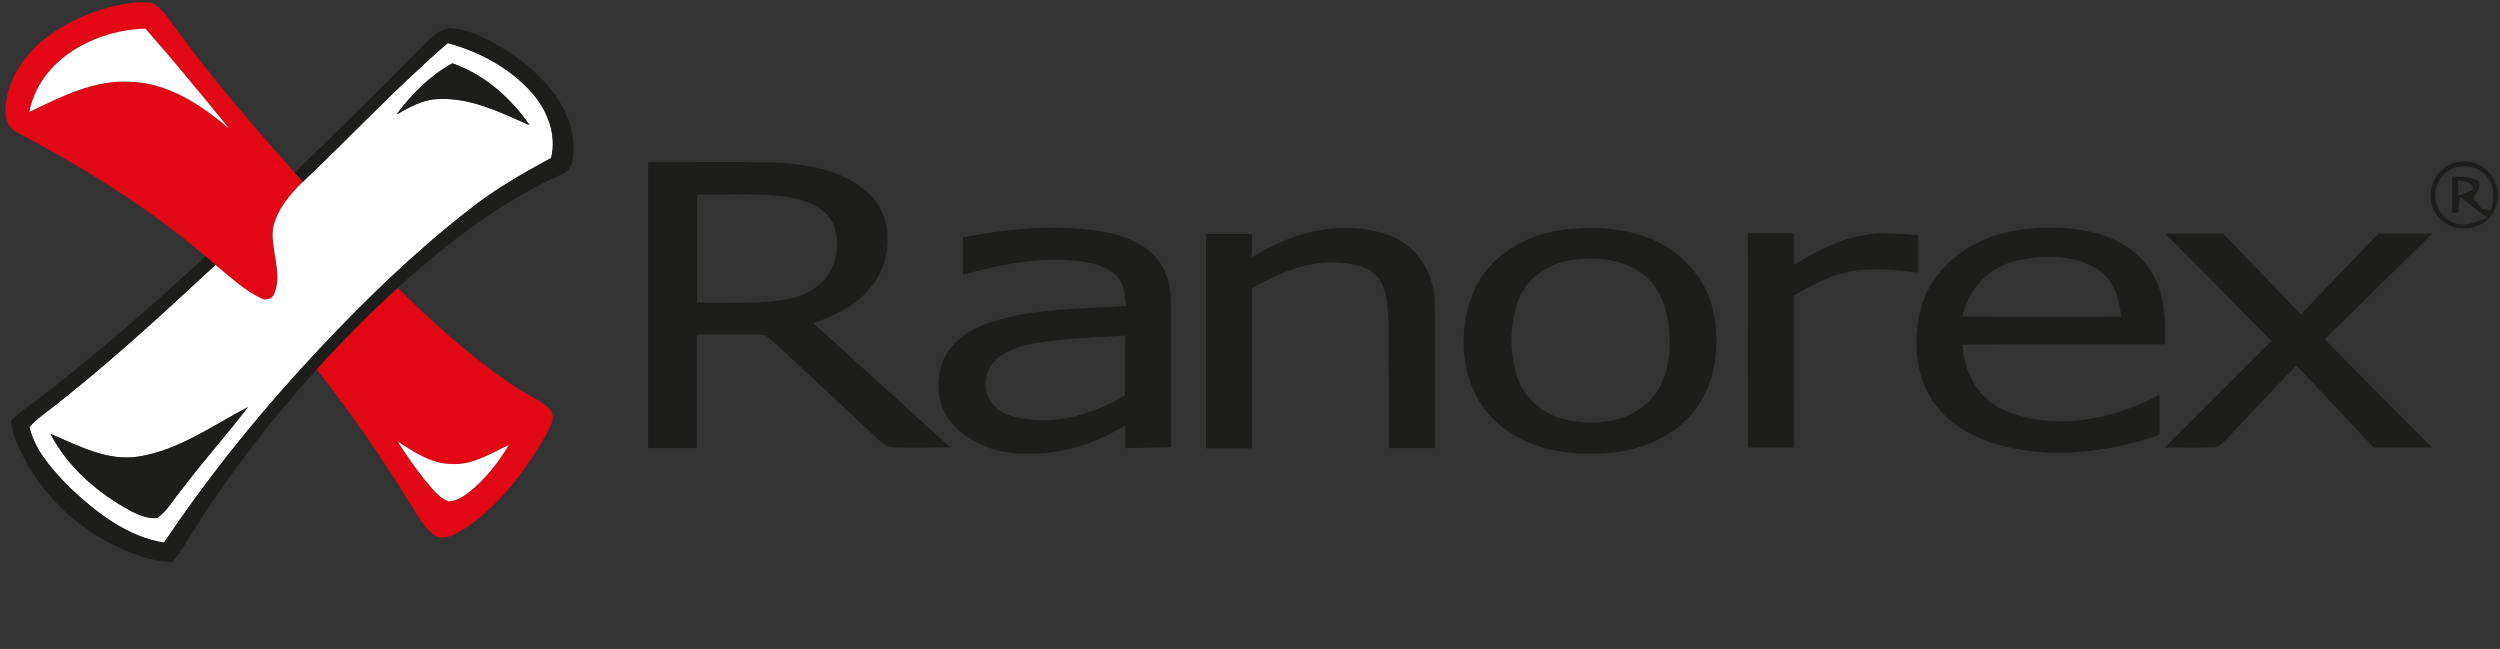 <?xml version="1.0" encoding="UTF-8"?> <svg xmlns="http://www.w3.org/2000/svg" width="601" height="156" viewBox="0 0 601 156" fill="none"><rect x="0" y="0" width="601" height="156" fill="#333333" stroke="none"/><g clip-path="url(#clip0_504_347)"><path d="M32.585 0.572H36.216C38.668 1.632 40.133 3.946 41.663 6.01C50.631 18.425 60.64 30.038 70.825 41.466C71.488 42.213 72.152 42.959 72.815 43.706C69.636 46.83 66.511 50.453 65.626 54.95C65.037 60.102 67.903 65.337 66.041 70.397C65.663 71.734 64.004 72.406 62.797 71.734C58.677 69.743 55.304 66.545 51.783 63.678C50.991 62.996 50.207 62.305 49.424 61.632C35.7 49.946 20.29 40.388 4.391 31.982C2.557 31.134 1.341 29.337 1.35 27.291C1.055 20.655 4.871 14.498 9.682 10.213C16.106 4.784 24.253 1.549 32.585 0.572ZM7.055 26.904C14.668 23.264 22.567 19.144 31.276 19.651C40.438 19.899 48.336 25.208 55.092 30.913C48.484 22.821 41.875 14.729 34.963 6.886C22.917 7.19 9.562 14.213 7.055 26.904Z" fill="#E10714"></path><path d="M76.133 88.756C82.308 81.927 88.787 75.383 95.589 69.189C104.105 77.586 113.045 85.641 122.953 92.388C125.847 94.461 129.23 95.788 131.939 98.111C133.847 99.835 132.317 102.48 131.414 104.314C126.428 113.024 120.225 121.401 111.783 127.033C109.607 128.295 106.778 130.222 104.299 128.627C101.672 126.544 100.179 123.42 98.345 120.683C91.58 109.613 84.114 98.987 76.133 88.756ZM95.608 106.176C98.216 110.185 100.944 114.139 104.133 117.715C105.202 118.848 106.336 120.047 107.866 120.526C109.801 120.443 111.469 119.318 112.944 118.166C116.741 115.088 119.81 111.189 122.308 106.996C117.976 108.977 113.718 111.816 108.75 111.549C103.792 111.604 99.626 108.692 95.608 106.176Z" fill="#E10714"></path><path d="M7.055 26.903C9.562 14.212 22.916 7.189 34.962 6.885C41.875 14.728 48.483 22.82 55.092 30.912C48.336 25.207 40.437 19.899 31.276 19.65C22.566 19.143 14.668 23.263 7.055 26.903Z" fill="white"></path><path d="M72.814 43.704C84.464 32.635 95.459 20.838 107.653 10.35C115.229 12.405 122.464 16.276 127.745 22.156C131.552 26.359 133.893 32.313 132.501 37.972C125.413 41.815 118.372 45.834 112.095 50.949C99.579 60.718 88.16 71.824 77.266 83.354C63.45 98.046 50.648 113.704 39.432 130.46C30.584 129.022 23.229 123.299 16.879 117.317C12.768 113.142 8.519 108.562 7.072 102.718C7.902 101.622 8.989 100.764 10.04 99.916C24.713 88.737 38.289 76.221 51.782 63.677C55.303 66.543 58.676 69.741 62.796 71.732C64.003 72.405 65.662 71.732 66.04 70.396C67.902 65.336 65.035 60.101 65.625 54.949C66.51 50.451 69.635 46.829 72.814 43.704ZM95.34 27.502C98.363 25.861 101.45 23.953 104.999 23.824C112.934 23.299 120.234 26.986 127.293 30.082C122.759 23.465 116.39 17.916 108.759 15.225C103.367 18.156 98.98 22.617 95.34 27.502ZM33.284 109.769C25.745 110.958 18.879 107.124 12.169 104.34C16.399 112.488 23.644 118.626 31.625 122.93C33.524 123.861 35.598 124.755 37.764 124.525C40.252 122.829 41.671 120.027 43.598 117.787C48.704 110.967 54.446 104.635 59.607 97.861C51.091 102.294 42.989 108.257 33.284 109.769Z" fill="white"></path><path d="M95.607 106.176C99.626 108.692 103.792 111.604 108.75 111.549C113.718 111.816 117.976 108.978 122.308 106.996C119.81 111.19 116.741 115.088 112.944 118.167C111.469 119.319 109.801 120.443 107.865 120.526C106.336 120.047 105.202 118.849 104.133 117.715C100.944 114.139 98.216 110.185 95.607 106.176Z" fill="white"></path><path d="M99.885 12.811C102.3 10.563 104.447 7.503 107.848 6.793C113.019 6.839 117.645 9.678 121.959 12.258C129.498 17.18 136.816 24.369 137.811 33.77C137.968 36.719 138.208 40.959 134.733 42.065C120.143 48.599 107.415 58.572 95.59 69.189C88.788 75.383 82.309 81.927 76.134 88.756C64.272 101.982 53.378 116.129 44.18 131.346C43.332 132.646 42.493 133.973 41.36 135.051C38.954 135.134 36.576 134.572 34.291 133.862C22.401 130.056 11.913 121.696 6.051 110.609C4.53 107.641 2.834 104.553 2.678 101.152C5.129 98.544 8.254 96.71 11.046 94.489C24.355 84.157 37.01 73.014 49.424 61.632C50.208 62.304 50.991 62.996 51.784 63.678C38.291 76.222 24.715 88.738 10.042 99.917C8.991 100.765 7.904 101.622 7.074 102.719C8.521 108.563 12.77 113.143 16.881 117.318C23.231 123.3 30.586 129.023 39.434 130.461C50.65 113.705 63.452 98.046 77.268 83.355C88.162 71.825 99.581 60.719 112.097 50.95C118.374 45.834 125.415 41.816 132.503 37.973C133.894 32.314 131.553 26.36 127.747 22.157C122.466 16.277 115.231 12.406 107.655 10.351C95.461 20.839 84.466 32.636 72.816 43.705C72.152 42.959 71.489 42.212 70.825 41.466C80.622 32.028 90.337 22.498 99.885 12.811Z" fill="#1D1E1C"></path><path d="M95.342 27.503C98.982 22.618 103.369 18.157 108.761 15.227C116.392 17.918 122.761 23.466 127.296 30.084C120.236 26.987 112.936 23.3 105.001 23.826C101.452 23.955 98.365 25.863 95.342 27.503Z" fill="#1D1E1C"></path><path d="M591.288 38.913C597.324 37.77 602.55 44.757 599.721 50.24C597.518 56.047 588.476 56.581 585.5 51.18C582.357 46.498 585.629 39.411 591.288 38.913ZM587.269 42.213C584.135 45.355 585.149 51.199 589.122 53.162C591.923 54.886 595.195 53.448 597.896 52.296C595.702 50.6 593.417 49.005 591.324 47.19C591.195 48.508 591.066 49.826 590.956 51.134L589.49 51.153C589.481 48.222 589.481 45.282 589.509 42.342C591.61 42.664 594.006 42.305 595.85 43.568C596.569 45.107 595.205 46.415 594.624 47.733C595.269 48.544 595.933 49.346 596.606 50.167C597.177 50.286 598.329 50.517 598.91 50.637C599.26 48.065 599.979 45.097 598.154 42.886C595.758 39.337 590.053 38.886 587.269 42.213ZM590.91 43.291C590.928 44.231 590.956 46.111 590.974 47.061C592.108 46.609 593.297 46.24 594.366 45.632C594.716 43.577 592.209 43.77 590.91 43.291Z" fill="#1D1E1C"></path><path d="M155.811 38.978C165.608 39.024 175.414 38.877 185.221 39.033C193.396 39.402 202.354 40.526 208.631 46.314C214.179 51.218 214.594 59.964 211.267 66.231C208.05 72.231 201.728 75.577 195.525 77.697C206.548 87.632 217.506 97.623 228.493 107.595C223.866 107.531 219.239 107.771 214.622 107.549C213.165 107.642 212.161 106.443 211.138 105.623C202.88 97.872 194.529 90.231 186.29 82.471C185.202 81.651 184.216 80.305 182.705 80.434C177.635 80.241 172.566 80.462 167.497 80.388C167.497 89.503 167.497 98.618 167.497 107.734C163.599 107.724 159.709 107.734 155.811 107.734C155.811 84.812 155.811 61.89 155.811 38.978ZM167.589 46.775C167.589 55.439 167.589 64.102 167.589 72.766C174.428 72.692 181.313 73.07 188.105 72.13C192.327 71.531 196.658 69.651 199.119 66.019C201.313 62.618 201.811 58.148 200.511 54.333C198.806 50.056 194.096 48.148 189.857 47.448C182.493 46.314 175.009 46.941 167.589 46.775Z" fill="#1D1E1C"></path><path d="M231.488 57.059C242.935 54.847 254.797 53.741 266.345 55.898C271.212 56.976 276.345 59.096 279.092 63.492C281.009 66.414 281.488 69.981 281.479 73.409C281.461 84.783 281.461 96.156 281.47 107.529C277.811 107.603 274.161 107.658 270.511 107.732C270.511 105.889 270.511 104.055 270.52 102.221C262.106 107.585 251.885 110.11 241.967 108.718C236.99 107.88 232.106 105.594 228.779 101.723C225.166 97.548 224.76 91.299 226.861 86.34C228.954 81.787 233.562 78.995 238.161 77.465C248.659 73.981 259.875 74.34 270.779 73.548C270.308 70.967 270.318 67.926 268.17 66.073C265.461 63.612 261.645 62.995 258.133 62.645C249.11 61.815 240.133 63.668 231.488 66.046C231.479 63.05 231.479 60.055 231.488 57.059ZM246.567 82.967C242.603 84.018 237.82 86.174 237.12 90.718C236.207 94.663 238.815 98.764 242.668 99.843C252.078 102.755 262.216 99.981 270.428 95.041C270.447 90.248 270.474 85.456 270.511 80.663C262.52 81.271 254.428 81.234 246.567 82.967Z" fill="#1D1E1C"></path><path d="M300.964 61.871C310.577 55.724 322.89 52.526 333.932 56.572C340.531 58.876 344.761 65.632 344.89 72.489C345.139 84.231 344.909 95.982 344.982 107.733C341.268 107.724 337.554 107.724 333.849 107.733C333.821 97.816 333.886 87.899 333.821 77.991C333.6 74.157 333.692 69.89 331.213 66.701C328.945 63.853 325.019 63.374 321.628 63.097C314.236 62.627 307.314 65.798 300.973 69.245C300.982 82.093 300.973 94.941 300.982 107.789C297.296 107.789 293.618 107.789 289.932 107.789C289.932 90.609 289.932 73.429 289.932 56.24C293.618 56.24 297.305 56.24 300.992 56.24C300.982 58.12 300.973 59.991 300.964 61.871Z" fill="#1D1E1C"></path><path d="M373.766 55.568C381.13 54.296 388.936 54.462 396.015 57.061C403.618 59.854 409.923 66.361 411.747 74.342C413.72 82.858 412.586 92.656 406.734 99.466C401.683 105.448 393.876 108.407 386.217 108.932C377.185 109.651 367.379 108.075 360.31 102.001C350.946 94.038 349.683 79.384 354.881 68.748C358.549 61.586 365.996 56.996 373.766 55.568ZM377.194 62.637C371.794 63.614 366.669 67.181 364.89 72.526C362.863 78.471 362.835 85.181 364.909 91.107C366.798 96.287 371.655 100.029 377.019 101.015C383.443 102.241 390.863 101.577 395.886 96.996C400.162 93.218 401.48 87.218 401.397 81.734C401.259 76.305 400.005 70.37 395.775 66.6C390.78 62.167 383.526 61.522 377.194 62.637Z" fill="#1D1E1C"></path><path d="M480.686 56.294C487.755 54.331 495.331 54.23 502.511 55.705C508.926 57.041 515.119 60.847 518.041 66.894C520.585 71.778 520.474 77.419 520.483 82.783C504.253 82.82 488.032 82.718 471.801 82.838C472.078 89.631 475.866 96.368 482.41 98.875C494.382 103.64 508.105 100.811 519.156 94.884C519.156 98.092 519.156 101.308 519.156 104.516C506.622 108.811 492.852 110.516 479.949 106.811C473.304 104.857 466.87 100.875 463.562 94.599C460.188 88.156 459.986 80.35 461.967 73.447C464.529 64.866 472.253 58.654 480.686 56.294ZM471.755 76.064C484.474 76.248 497.202 76.11 509.921 76.129C509.451 72.101 508.41 67.695 504.889 65.198C499.175 61.096 491.47 61.336 484.87 62.645C478.281 64.073 473.11 69.483 471.755 76.064Z" fill="#1D1E1C"></path><path d="M420.188 56.055C423.874 56.055 427.552 56.055 431.238 56.055C431.238 58.589 431.238 61.115 431.238 63.649C436.187 60.755 441.303 57.843 446.999 56.727C451.662 55.732 456.455 56.11 461.164 56.552C461.155 59.548 461.155 62.543 461.164 65.539C455.524 64.856 449.736 64.211 444.123 65.419C439.478 66.405 435.266 68.691 431.211 71.069C431.275 83.244 431.22 95.428 431.238 107.603C427.552 107.603 423.874 107.603 420.197 107.603C420.187 90.423 420.197 73.234 420.188 56.055Z" fill="#1D1E1C"></path><path d="M520.55 56.175C525.195 56.184 529.831 56.184 534.476 56.156C540.734 62.599 546.9 69.124 553.121 75.594C559.324 69.124 565.518 62.645 571.72 56.175C576.043 56.175 580.356 56.175 584.679 56.184C576.071 64.654 567.453 73.115 558.836 81.576C567.435 90.258 576.061 98.912 584.66 107.603C579.997 107.612 575.333 107.612 570.67 107.603C564.467 101.004 558.236 94.433 552.024 87.843C546.605 93.566 541.149 99.244 535.794 105.013C534.642 106.027 533.656 107.668 531.923 107.539C528.08 107.769 524.236 107.566 520.402 107.594C528.937 99.041 537.49 90.497 546.043 81.944C537.536 73.354 529.038 64.774 520.55 56.175Z" fill="#1D1E1C"></path><path d="M33.285 109.769C42.99 108.258 51.092 102.295 59.608 97.861C54.446 104.636 48.705 110.967 43.599 117.788C41.672 120.027 40.253 122.829 37.764 124.525C35.599 124.755 33.525 123.861 31.626 122.93C23.645 118.626 16.4 112.488 12.17 104.341C18.88 107.124 25.746 110.958 33.285 109.769Z" fill="#1D1E1C"></path></g><defs><clipPath id="clip0_504_347"><rect width="600" height="154.839" fill="white" transform="translate(0.936 0.572)"></rect></clipPath></defs></svg> 